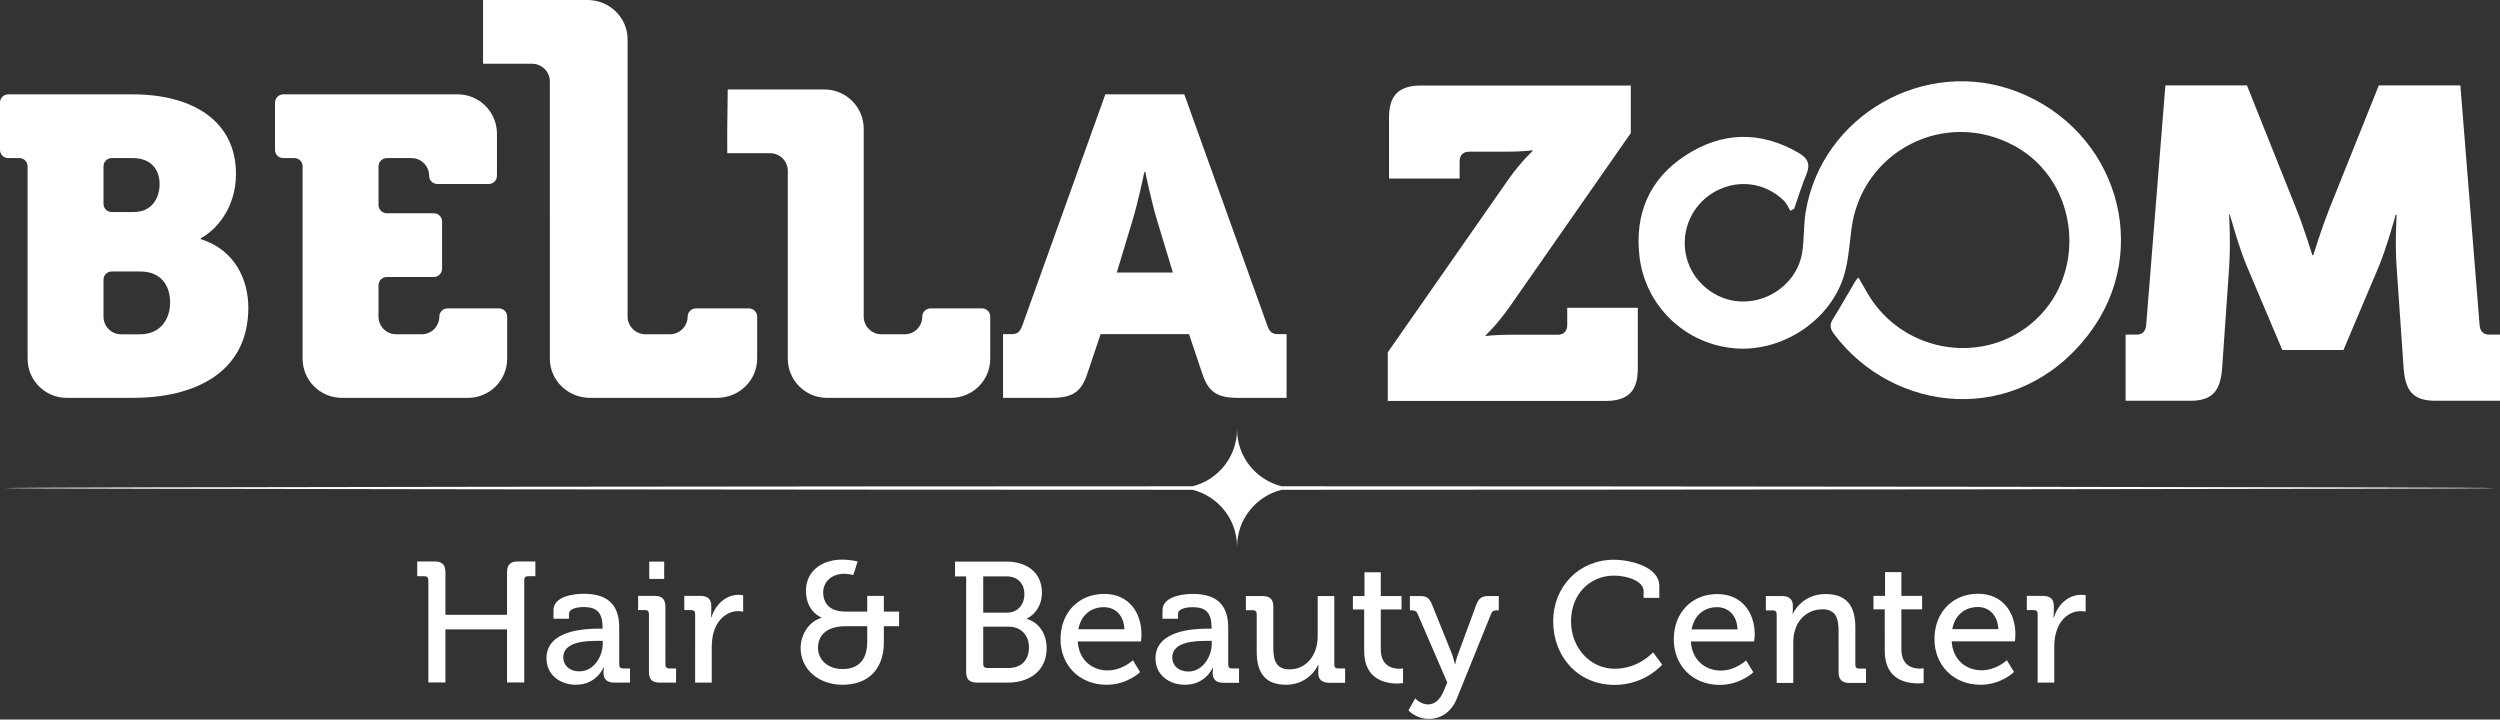 
<svg version="1.2" xmlns="http://www.w3.org/2000/svg" width="1640" height="472"><rect width="100%" height="100%" fill="#333333" stroke="none"/><style>.s0{fill:#fff}</style><path id="Path 1" fill-rule="evenodd" class="s0" d="M281 380.5c0-1.7-.9-2.5-2.5-2.5h-4.8v-9.7H285c5.1 0 7.2 2.2 7.2 7.2v27.8h40.4v-27.8c0-5 2.1-7.2 7.2-7.2h11.4v9.7h-4.9c-1.5 0-2.4.8-2.4 2.5v67.2h-11.3v-34.8h-40.4v34.8H281zm111.8 31.9h2.5v-.6c0-10-3.7-13.6-12.6-13.6-2.7 0-9.4.7-9.4 4.4v3.3h-10.2v-5.7c0-9.3 14.2-10.7 19.7-10.7 18.4 0 23.4 9.7 23.4 22.3V436c0 1.7.9 2.5 2.5 2.5h4.6v9.3H403c-5 0-7.1-2.5-7.1-6.5 0-1.9.3-3.4.3-3.4h-.3s-4.5 11.3-18.1 11.3c-9.8 0-19.3-6-19.3-17.4 0-18.3 24.7-19.4 34.3-19.4zm-12.6 28c9.2 0 15.2-9.7 15.2-18.1v-1.9h-2.8c-8.2 0-23.1.4-23.1 10.9 0 4.6 3.5 9.1 10.7 9.1zm55.5-72v11.4h-9.8v-11.4zm-10 34.3c0-1.7-.9-2.5-2.5-2.5h-4.6v-9.3h10.7c5 0 7.2 2.1 7.2 7.2V436c0 1.7.9 2.5 2.4 2.5h4.6v9.3h-10.6c-5.1 0-7.2-2.1-7.2-7.2zm30.3 0c0-1.7-.9-2.5-2.4-2.5h-4.7v-9.3h10.4c4.9 0 7.3 2 7.3 6.6v3.6c0 2.3-.2 4-.2 4h.2c2.7-8.3 9.2-14.9 18-14.9 1.5 0 2.9.3 2.9.3v10.8s-1.4-.4-3.2-.4c-7 0-13.4 5-16 13.4-1 3.3-1.4 6.8-1.4 10.2v23.3H456zm82.9 2.6v-.2s-10.2-3.7-10.2-17.6c0-12.2 9.6-20.4 23.9-20.4 5.1 0 10 1.2 10 1.2l-2.8 8.9s-3.3-.8-6-.8c-8.2 0-13.8 5.2-13.8 12.3 0 4.9 2.3 12.5 14.6 12.5h14.3v-10.3h10.9v10.3h10v9.6h-10v10.6c0 17.7-10.4 27.8-27 27.8-16.2 0-27.6-10.5-27.6-24.1 0-8.2 4.9-17.2 13.7-19.8zm13.9 33.6c9.8 0 16.1-5.5 16.1-17.9v-10.2h-14.2c-11.6 0-18.1 5.3-18.1 14.2 0 7.5 6.1 13.9 16.2 13.9zm81-60.8h-7.3v-9.7h33.9c13.4 0 23.1 7.4 23.1 20.3 0 8.6-4.6 14.5-9.9 17.1v.2c8.4 2.5 13 10.3 13 19.2 0 15-11.4 22.6-25.5 22.6H641c-5.1 0-7.2-2.1-7.2-7.2zm26.7 23.8c7 0 11.5-5.1 11.5-12.1 0-6.9-4.3-11.7-11.7-11.7H645v23.8zm-13 36.3h14.2c8.4 0 13.3-5.4 13.3-13.5s-5.3-13.6-13.3-13.6H645v24.6c0 1.6.9 2.5 2.5 2.5zm76.8-48.6c16 0 24.5 11.9 24.5 26.7 0 1.4-.3 4.5-.3 4.5H707c.7 12.1 9.4 19 19.6 19 9.7 0 16.6-6.7 16.6-6.7l4.7 7.8s-8.4 8.3-21.9 8.3c-18 0-30.3-12.9-30.3-29.8 0-18.1 12.4-29.8 28.6-29.8zm13.3 23.2c-.4-9.5-6.3-14.5-13.4-14.5-8.3 0-15.1 5-16.8 14.5zm54.7-.4h2.5v-.5c0-10-3.7-13.6-12.6-13.6-2.7 0-9.4.6-9.4 4.4v3.2h-10.2v-5.6c0-9.3 14.2-10.7 19.7-10.7 18.4 0 23.4 9.7 23.4 22.3v24.2c0 1.7.9 2.4 2.5 2.4h4.6v9.4h-10.3c-5 0-7-2.5-7-6.5 0-2 .2-3.4.2-3.4h-.2s-4.5 11.2-18.2 11.2c-9.7 0-19.3-5.9-19.3-17.3 0-18.3 24.7-19.5 34.3-19.5zm-12.6 28.1c9.2 0 15.2-9.7 15.2-18.2v-1.9h-2.8c-8.2 0-23.1.5-23.1 10.9 0 4.7 3.5 9.2 10.7 9.2zm44.7-37.7c0-1.7-.9-2.5-2.5-2.5h-4.6V391H828c5.1 0 7.3 2.1 7.3 6.9v27c0 7.9 1.6 14.2 10.6 14.2 11.7 0 18.5-10.2 18.5-21.5V391h10.9v45.1c0 1.7.9 2.4 2.5 2.4h4.6v9.4H872c-4.9 0-7.2-2.3-7.2-6.3v-2.2c0-1.8.1-3.2.1-3.2h-.3c-2.3 5.6-9.6 13-20.9 13-12.8 0-19.3-6.7-19.3-21.8zm70.5-3h-7.4V391h7.6v-15.6h10.7V391h13.6v8.8h-13.6v26.1c0 11.3 7.9 12.8 12.1 12.8 1.5 0 2.5-.2 2.5-.2v9.6s-1.4.3-3.8.3c-7.2 0-21.7-2.3-21.7-21.3zm41.9 62.3c4.3 0 7.8-3.1 10-8.2l2.6-6.2-19.5-45.1c-.8-1.8-1.8-2.2-3.6-2.2h-1.4V391h6.5c4.6 0 6.3 1.3 8.1 5.8l12.9 32c1.1 3 2 6.9 2 6.9h.2s.8-3.9 2-6.9l11.8-32c1.7-4.5 3.7-5.8 8.3-5.8h6.5v9.4h-1.4c-1.8 0-2.9.4-3.6 2.2l-22.5 55.6c-3.5 8.8-10.4 13.4-18.4 13.4-8.4 0-13.4-5.6-13.4-5.6l4.5-7.9c0 .1 3.5 4 8.4 4zm121.9-94.9c10.7 0 29.8 4.5 29.8 17.2v7.8h-10.3v-4.5c0-6.7-11.3-10.1-19.3-10.1-15.9 0-28.3 12.1-28.3 30 0 17.3 12.5 31.1 28.7 31.1 15.7 0 25.1-10.8 25.1-10.8l6 8.1s-11.2 13.3-31.2 13.3c-23.8 0-40.3-18.3-40.3-41.7 0-23 17.1-40.4 39.8-40.4zm67.8 22.5c16 0 24.6 11.9 24.6 26.6 0 1.5-.4 4.5-.4 4.5h-41.5c.7 12.2 9.5 19.1 19.6 19.1 9.8 0 16.6-6.7 16.6-6.7l4.8 7.8s-8.5 8.3-22 8.3c-18 0-30.2-12.9-30.2-29.8 0-18.1 12.3-29.8 28.5-29.8zm13.3 23.2c-.3-9.5-6.3-14.6-13.4-14.6-8.3 0-15 5.1-16.7 14.6zm25.7-10.1c0-1.6-.9-2.4-2.4-2.4h-4.7V391h10.5c4.8 0 7.2 2.2 7.2 6.3v2.2c0 1.8-.2 3.2-.2 3.2h.2c2.3-4.9 9-13 21.4-13 13.5 0 19.6 7.3 19.6 21.8v24.6c0 1.7.9 2.5 2.4 2.5h4.6v9.4h-10.8c-5 0-7.2-2.2-7.2-7.2V414c0-8-1.5-14.3-10.6-14.3-8.8 0-15.8 5.7-18 13.9-.8 2.3-1.1 4.9-1.1 7.7V448h-10.9zm70.9-3.1h-7.4v-8.8h7.6v-15.6h10.7v15.6h13.6v8.8h-13.6v26.1c0 11.4 7.9 12.8 12.1 12.8 1.5 0 2.5-.2 2.5-.2v9.7s-1.4.2-3.8.2c-7.2 0-21.7-2.2-21.7-21.2zm61.2-10.2c16 0 24.5 12 24.5 26.7 0 1.5-.3 4.5-.3 4.5h-41.5c.7 12.1 9.4 19 19.6 19 9.7 0 16.6-6.6 16.6-6.6l4.7 7.7s-8.4 8.4-21.9 8.4c-18 0-30.3-13-30.3-29.9 0-18.1 12.4-29.8 28.6-29.8zm13.3 23.2c-.4-9.4-6.3-14.5-13.4-14.5-8.3 0-15.1 5.1-16.8 14.5zm25.8-10c0-1.7-.9-2.5-2.5-2.5h-4.6v-9.3h10.4c4.9 0 7.3 2 7.3 6.6v3.6c0 2.3-.3 4-.3 4h.3c2.7-8.4 9.2-14.9 18-14.9 1.4 0 2.9.2 2.9.2v10.8s-1.5-.3-3.3-.3c-6.9 0-13.4 4.9-15.9 13.4-1.1 3.2-1.4 6.7-1.4 10.2v23.3h-10.9zM910.4 231.1 989.3 118c9-12.7 16-18.8 16-18.8v-.6s-6.7.9-16 .9h-25.4c-4.1 0-6.4 2.3-6.4 6.4v11.2h-46.3V77.2c0-14.7 6.4-21.1 21.1-21.1h137.5v31.2L990.5 201c-9 12.8-15.9 18.9-15.9 18.9v.5s6.6-.8 15.9-.8h31.3c4 0 6.3-2.3 6.3-6.4v-11.3h46.3v39.9c0 14.8-6.4 21.2-21.1 21.2H910.4zm484-11.6h7.2c4 0 6-2.3 6.3-6.4L1420.5 56h53.5l32.6 81.6c5.2 13 10.3 29.8 10.3 29.8h.6s5.2-16.8 10.3-29.8l32.7-81.6h53.5l12.6 157.1c.3 4.1 2.3 6.4 6.3 6.4h7.1v43.4h-42.3c-14.6 0-19.8-6.4-20.9-21.1l-4.6-66.3c-1.2-15.6 0-34.7 0-34.7h-.6s-6 22-11.4 34.7l-22.9 54.1h-40.1l-22.9-54.1c-5.5-12.7-11.5-34.7-11.5-34.7h-.5s1.1 19.1 0 34.7l-4.6 66.3c-1.2 14.7-6.3 21.1-20.9 21.1h-42.4zm-219.9-81.2c-1.3-2.2-2.3-4.6-4-6.4-11.3-11.2-27.5-14.2-41.8-8-14.6 6.2-23.9 20.7-23.5 36.4.3 15.4 10 29.1 24.6 34.9 22.3 8.8 48.5-5.7 52.4-29.4 1.4-8.7.9-17.8 2.3-26.6 10.4-63.7 78.7-102.4 138.9-79 65.1 25.2 89.1 103.5 46.9 158.9-47 61.7-128.2 52-167.1.1-2.4-3.2-3.3-6-.8-9.9 5.1-8.1 9.7-16.5 14.6-24.7.4-.7 1-1.3 2.1-2.6 2.2 3.8 4.1 7.1 6 10.4 21.9 37.7 72.7 47.6 106.4 20.7 38.7-30.8 33.3-93.9-10-117.4-45.6-24.8-100.5 3.4-107 54.8-1.2 9.7-1.9 19.7-4.5 29.1-8.5 30.2-40.6 51.6-72.1 48.9-32.6-2.8-58.6-27.9-62.4-60.2-3.3-28.1 6.6-50.9 30-66.2 23.9-15.7 49.3-16.5 74.6-1.7 6.1 3.6 7.6 7.7 4.8 14.2-3 7.2-5.3 14.8-7.9 22.3zM12.7 103.7H5.3c-2.9 0-5.3-2.4-5.3-5.3V67.3c0-3 2.4-5.4 5.3-5.4h81.8c39.9 0 67.7 17.9 67.7 52.1 0 22.3-12.8 36.8-23.1 42.3v.6c22.8 7 31.2 27.3 31.2 44.8 0 43.5-36.2 59.3-75.8 59.3H43.8c-14.2 0-25.7-11.5-25.7-25.6V109.1c0-3-2.4-5.4-5.4-5.4zm75 35.4c11.7 0 17-8.9 17-18.4 0-9.2-5.3-17-17.8-17H73.3c-3 0-5.4 2.4-5.4 5.4v24.6c0 3 2.4 5.4 5.4 5.4zm-8.3 80.2h12.4c13.4 0 19.8-9.8 19.8-20.9 0-11.2-6.1-20.3-19.5-20.3H73.2c-2.9 0-5.3 2.4-5.3 5.3v24.4c0 6.3 5.1 11.5 11.5 11.5zm113.7-115.6h-7.3c-3 0-5.4-2.4-5.4-5.4V67.4c0-3 2.4-5.5 5.4-5.5h114.5c14.2 0 25.7 11.6 25.7 25.8v27.6c0 3-2.4 5.4-5.4 5.4h-33.7c-3 0-5.4-2.4-5.4-5.4 0-6.4-5.2-11.6-11.6-11.6h-16.1c-3 0-5.5 2.4-5.5 5.4v25.4c0 3 2.5 5.4 5.5 5.4h30.8c3 0 5.4 2.4 5.4 5.4v30.9c0 3-2.4 5.5-5.4 5.5h-30.8c-3 0-5.5 2.4-5.5 5.4v20.6c0 6.4 5.2 11.6 11.6 11.6h16.7c6.4 0 11.6-5.2 11.6-11.6 0-3 2.4-5.4 5.4-5.4h33.7c3 0 5.4 2.4 5.4 5.4v27.6c0 14.2-11.5 25.7-25.7 25.7h-82.7c-14.3 0-25.8-11.5-25.8-25.7V109.1c0-3-2.4-5.4-5.4-5.4zm303.6 104v27.6c0 14.2-11.8 25.7-26.4 25.7h-83.2c-14.6 0-26.4-11.5-26.4-25.7V53.4c0-6.4-5.3-11.6-11.8-11.6h-32V0h68.5c14.5 0 26.3 11.6 26.3 25.8v181.9c0 6.4 5.3 11.6 11.9 11.6h15.7c6.5 0 11.8-5.2 11.8-11.6 0-3 2.5-5.4 5.6-5.4h34.5c3 0 5.5 2.4 5.5 5.4zm152.9 0v27.6c0 14.2-11.5 25.7-25.8 25.7h-81.3c-14.2 0-25.7-11.5-25.7-25.7V112.1c0-6.4-5.2-11.6-11.6-11.6h-28.1c-.2-13.9.2-27.8.3-41.8h63.5c14.2 0 25.7 11.6 25.7 25.8v123.2c0 6.4 5.2 11.6 11.6 11.6h15.3c6.4 0 11.5-5.2 11.5-11.6 0-3 2.5-5.4 5.5-5.4h33.7c3 0 5.4 2.4 5.4 5.4z"/><path id="Path 2" fill-rule="evenodd" class="s0" d="M658 219.2h5.3c4.4 0 5.8-1.4 7.5-6.1l54.3-151.2h51.8l54.3 151.2c1.7 4.7 3.1 6.1 7.5 6.1h5.3V261h-32c-13.9 0-19.5-4.2-23.4-16.2l-8.6-25.6h-58l-8.6 25.6c-3.9 12-9.5 16.2-23.4 16.2h-32zm111.4-40.4-10-33.1c-3.9-12.5-8.1-32.9-8.1-32.9h-.6s-4.2 20.4-8.1 32.9l-10 33.1z"/><path id="Path 3" class="s0" d="M840.7 321.3c187.7 0 796-.5 796-1.1 0-.7-608.3-1.2-796-1.2-16.8-4.2-29.2-19.4-29.2-37.4 0 18-12.4 33.2-29.2 37.4-187.7 0-779 .5-779 1.2 0 .6 591.3 1.1 779 1.1 16.8 4.2 29.2 19.4 29.2 37.4 0-18 12.4-33.2 29.2-37.4z"/></svg>
